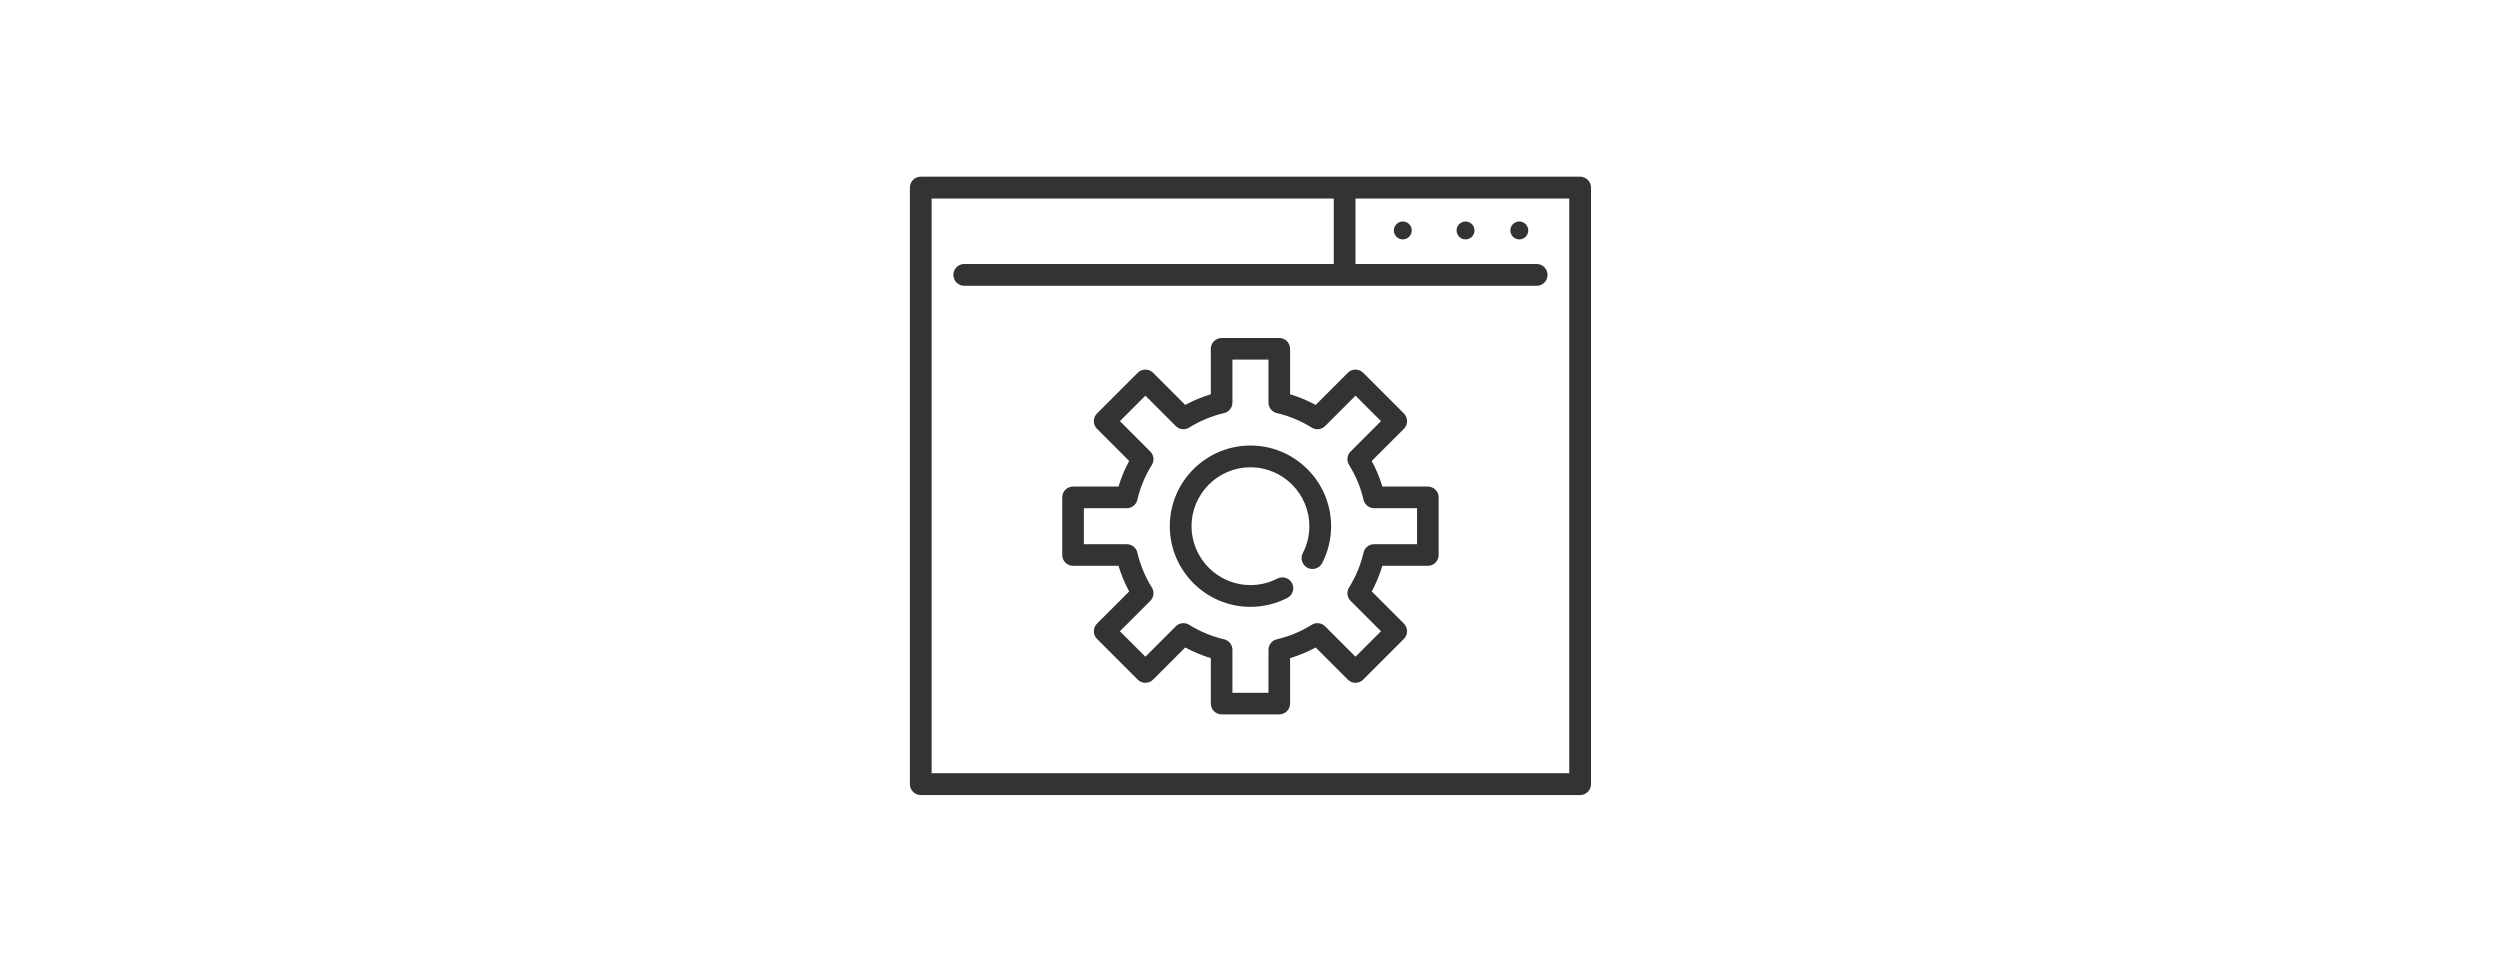 <?xml version="1.0" encoding="UTF-8"?>
<svg xmlns="http://www.w3.org/2000/svg" xmlns:xlink="http://www.w3.org/1999/xlink" width="283px" height="110px" viewBox="0 0 283 110" version="1.1">
  <title>5 - software</title>
  <desc>Created with Sketch.</desc>
  <g id="5---software" stroke="none" stroke-width="1" fill="none" fill-rule="evenodd">
    <g id="software" transform="translate(103, 20)" fill="#333333" fill-rule="nonzero">
      <g>
        <path d="M75.871,0 L1.23,0 C0.551,0 0,0.553 0,1.235 L0,68.765 C0,69.447 0.551,70 1.23,70 L75.871,70 C76.551,70 77.101,69.447 77.101,68.765 L77.101,1.235 C77.101,0.553 76.551,0 75.871,0 Z M74.641,67.529 L2.461,67.529 L2.461,2.471 L47.983,2.471 L47.983,9.882 L6.152,9.882 C5.472,9.882 4.921,10.435 4.921,11.118 C4.921,11.8 5.472,12.353 6.152,12.353 L70.95,12.353 C71.629,12.353 72.18,11.8 72.18,11.118 C72.18,10.435 71.629,9.882 70.95,9.882 L50.444,9.882 L50.444,2.471 L74.641,2.471 L74.641,67.529 Z" id="Shape"></path>
        <circle id="Oval" cx="62.899" cy="6.087" r="1.014"></circle>
        <circle id="Oval" cx="55.797" cy="6.087" r="1.014"></circle>
        <circle id="Oval" cx="68.986" cy="6.087" r="1.014"></circle>
        <path d="M38.551,30.435 C33.516,30.435 29.42,34.531 29.42,39.565 C29.42,44.6 33.516,48.696 38.551,48.696 C39.999,48.696 41.444,48.345 42.729,47.683 C43.334,47.371 43.572,46.627 43.26,46.023 C42.948,45.418 42.205,45.181 41.6,45.492 C40.649,45.982 39.623,46.231 38.551,46.231 C34.875,46.231 31.885,43.241 31.885,39.565 C31.885,35.889 34.875,32.899 38.551,32.899 C42.226,32.899 45.217,35.889 45.217,39.565 C45.217,40.638 44.968,41.663 44.478,42.614 C44.166,43.219 44.403,43.962 45.008,44.274 C45.613,44.585 46.356,44.349 46.668,43.744 C47.331,42.459 47.681,41.014 47.681,39.565 C47.681,34.531 43.585,30.435 38.551,30.435 Z" id="Path"></path>
        <path d="M58.632,35.079 L53.485,35.079 C53.184,34.076 52.78,33.106 52.28,32.18 L55.922,28.539 C56.152,28.309 56.281,27.998 56.281,27.673 C56.281,27.349 56.152,27.038 55.922,26.808 L51.308,22.194 C50.83,21.716 50.055,21.716 49.578,22.194 L45.936,25.836 C45.01,25.336 44.041,24.932 43.037,24.63 L43.037,19.484 C43.037,18.809 42.489,18.261 41.814,18.261 L35.288,18.261 C34.612,18.261 34.064,18.809 34.064,19.484 L34.064,24.63 C33.061,24.932 32.091,25.336 31.166,25.836 L27.524,22.194 C27.046,21.716 26.271,21.716 25.793,22.194 L21.179,26.808 C20.95,27.037 20.821,27.349 20.821,27.673 C20.821,27.998 20.95,28.309 21.179,28.539 L24.821,32.18 C24.321,33.106 23.918,34.075 23.616,35.079 L18.47,35.079 C17.794,35.079 17.246,35.627 17.246,36.302 L17.246,42.828 C17.246,43.504 17.794,44.052 18.47,44.052 L23.616,44.052 C23.918,45.055 24.321,46.025 24.821,46.95 L21.179,50.592 C20.95,50.821 20.821,51.133 20.821,51.457 C20.821,51.782 20.95,52.093 21.179,52.323 L25.793,56.937 C26.271,57.414 27.046,57.415 27.524,56.937 L31.166,53.295 C32.091,53.795 33.061,54.198 34.064,54.5 L34.064,59.646 C34.064,60.322 34.612,60.87 35.288,60.87 L41.814,60.87 C42.489,60.87 43.037,60.322 43.037,59.646 L43.037,54.5 C44.04,54.198 45.01,53.795 45.936,53.295 L49.578,56.937 C50.055,57.415 50.83,57.415 51.308,56.937 L55.922,52.323 C56.152,52.093 56.281,51.782 56.281,51.457 C56.281,51.133 56.152,50.822 55.922,50.592 L52.28,46.95 C52.78,46.025 53.183,45.055 53.485,44.052 L58.632,44.052 C59.307,44.052 59.855,43.504 59.855,42.828 L59.855,36.302 C59.855,35.627 59.307,35.079 58.632,35.079 Z M57.408,41.605 L52.546,41.605 C51.977,41.605 51.483,41.996 51.354,42.55 C51.029,43.947 50.476,45.277 49.711,46.502 C49.41,46.985 49.482,47.612 49.885,48.015 L53.327,51.457 L50.443,54.341 L47,50.899 C46.598,50.496 45.971,50.425 45.488,50.726 C44.262,51.491 42.933,52.043 41.536,52.369 C40.982,52.498 40.59,52.992 40.59,53.56 L40.59,58.422 L36.511,58.422 L36.511,53.56 C36.511,52.992 36.12,52.498 35.566,52.369 C34.169,52.043 32.839,51.491 31.614,50.726 C31.13,50.425 30.503,50.497 30.101,50.899 L26.659,54.341 L23.775,51.457 L27.217,48.015 C27.62,47.612 27.691,46.985 27.39,46.502 C26.625,45.277 26.073,43.948 25.747,42.55 C25.618,41.996 25.124,41.605 24.556,41.605 L19.694,41.605 L19.694,37.526 L24.556,37.526 C25.124,37.526 25.618,37.134 25.747,36.58 C26.073,35.183 26.625,33.854 27.39,32.628 C27.691,32.145 27.62,31.518 27.217,31.116 L23.775,27.673 L26.659,24.789 L30.101,28.232 C30.504,28.634 31.131,28.706 31.614,28.405 C32.839,27.64 34.169,27.087 35.566,26.762 C36.12,26.633 36.511,26.139 36.511,25.57 L36.511,20.708 L40.59,20.708 L40.59,25.57 C40.59,26.139 40.982,26.633 41.536,26.762 C42.933,27.087 44.262,27.64 45.488,28.405 C45.971,28.706 46.598,28.634 47.001,28.232 L50.443,24.789 L53.327,27.673 L49.884,31.116 C49.482,31.518 49.41,32.145 49.711,32.628 C50.476,33.854 51.029,35.183 51.354,36.58 C51.483,37.134 51.977,37.526 52.546,37.526 L57.408,37.526 L57.408,41.605 Z" id="Shape"></path>
      </g>
    </g>
  </g>
</svg>
